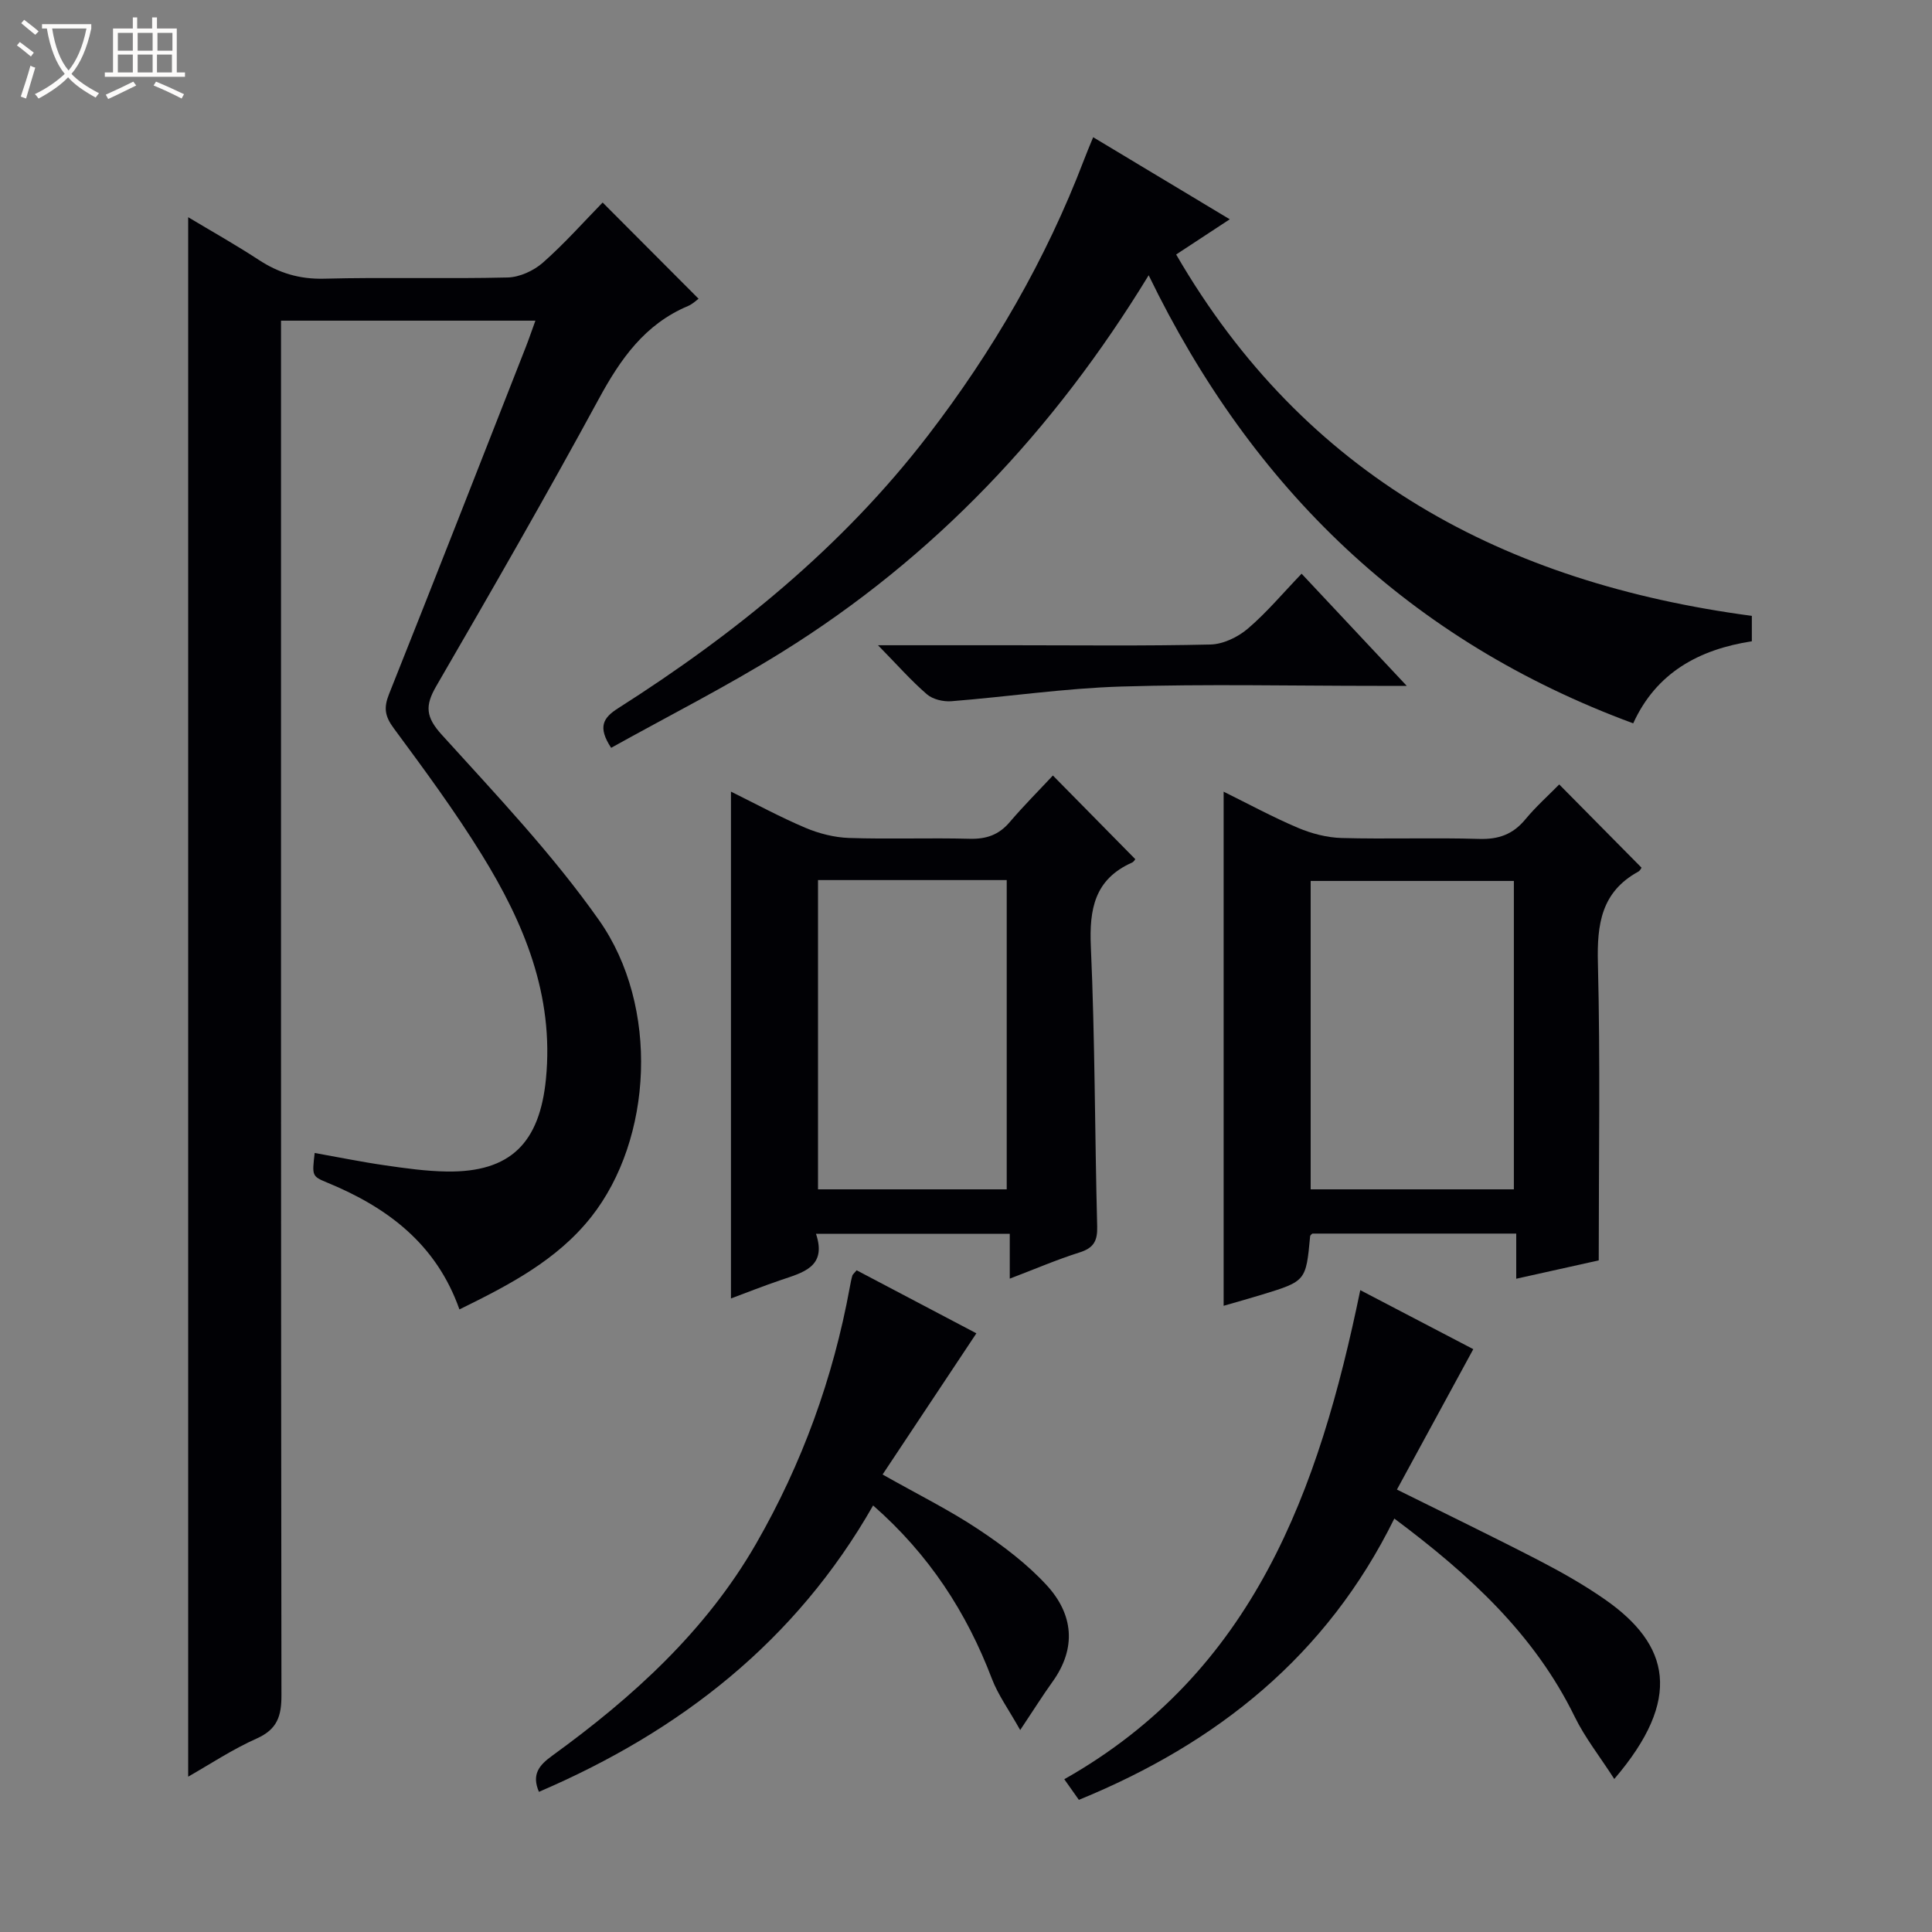 <svg enable-background="new 0 0 400 400" viewBox="0 0 400 400" xmlns="http://www.w3.org/2000/svg"><rect x="0" y="0" width="400" height="400" fill="#808080" stroke="none"/><path d="m6.4 11.7c-1-.8-1.9-1.6-2.9-2.3l.6-.7c.9.7 1.9 1.4 2.9 2.2zm-2.1 8.3c.7-2.1 1.4-4.2 2-6.4.2.1.6.3 1 .4-.7 2.3-1.3 4.4-1.9 6.4zm3-12.8c-1.1-.9-2.1-1.7-2.9-2.4l.6-.7c1 .8 2 1.5 3 2.4zm1.4-1.3v-.9h10.2v.9c-.9 4.2-2.3 7.3-4.1 9.4 1.3 1.4 3.2 2.7 5.7 4-.2.2-.4.5-.7.9-2.5-1.4-4.4-2.7-5.7-4.2-1.4 1.5-3.5 3-6.1 4.4 0 0 0 0-.1-.1-.3-.4-.5-.7-.7-.8 2.7-1.3 4.7-2.8 6.2-4.2-1.8-2.2-3-5.3-3.7-9.4zm9.2 0h-7.1c.6 3.8 1.7 6.7 3.4 8.7 1.7-2.1 2.9-4.8 3.7-8.7z" fill="#fcfbfa"/><path d="m31.6 3.6h.9v2.3h4.1v9.1h1.7v.9h-16.6v-.9h1.7v-9.1h4.1v-2.3h.9v2.3h3.1v-2.3zm-4 13.3.6.8c-1.9.9-3.8 1.9-5.8 2.8-.2-.3-.3-.6-.5-.9 2-.9 3.9-1.8 5.7-2.7zm-3.2-10.1v3.7h3.1v-3.7zm0 4.5v3.7h3.1v-3.7zm4.1-4.5v3.7h3.1v-3.7zm0 4.5v3.7h3.1v-3.7zm9.1 9.1c-2.1-1.1-4.1-2-5.8-2.7l.5-.8c2.2.9 4.1 1.8 5.8 2.6zm-1.9-13.6h-3.1v3.7h3.1zm-3.2 4.5v3.7h3.1v-3.7z" fill="#fcfbfa"/><g fill="#010105"><path d="m38.96 367.84c0-107.57 0-214.93 0-322.87 4.68 2.81 9.76 5.66 14.62 8.84 4.17 2.73 8.44 4.02 13.54 3.89 12.65-.33 25.33.06 37.98-.25 2.49-.06 5.4-1.4 7.3-3.07 4.48-3.95 8.46-8.45 12.37-12.45 6.79 6.81 13.22 13.26 19.86 19.92-.41.29-1.21 1.09-2.17 1.5-8.95 3.76-13.99 10.96-18.48 19.23-10.87 20.02-22.23 39.77-33.66 59.48-2.37 4.08-2.18 6.4 1.16 10.08 11.26 12.43 22.92 24.71 32.54 38.37 12.57 17.85 11.11 45.35-1.62 61.45-7.07 8.94-16.97 14.08-27.28 19.14-4.78-13.54-14.9-21.12-27.36-26.25-3.19-1.32-3.16-1.4-2.61-6.14 4.84.86 9.65 1.85 14.5 2.55 4.27.62 8.58 1.23 12.88 1.29 13.21.19 19.2-5.98 20.5-19.14 1.71-17.37-4.54-32.31-13.28-46.46-5.58-9.04-11.92-17.63-18.24-26.19-1.82-2.46-2.1-4.2-.98-7.02 9.54-23.9 18.9-47.88 28.31-71.84.66-1.68 1.24-3.4 2.01-5.51-17.5 0-34.7 0-52.67 0v6.16c0 92.81-.03 185.62.09 278.43.01 4.32-.86 7.04-5.08 8.94-5.08 2.26-9.77 5.38-14.23 7.92z"/><path d="m226.33 28.41c9.61 5.77 18.69 11.23 28.28 16.99-3.87 2.54-7.29 4.78-11.1 7.29 26.62 45.9 67.88 67.98 119.19 74.82v5.26c-10.9 1.68-19.78 6.47-24.56 16.99-46.21-17.05-78.86-48.52-100.32-92.77-19.62 32.16-44.42 58.42-75.89 78-11.48 7.14-23.6 13.27-35.4 19.84-2.84-4.33-1.65-6.23 1.45-8.2 24.3-15.46 46.42-33.42 64.11-56.42 13.47-17.52 24.45-36.44 32.34-57.11.52-1.4 1.11-2.76 1.9-4.69z"/><path d="m331 260.95c-5.12 1.14-10.88 2.42-17.08 3.8 0-3.37 0-6.16 0-9.35-14.24 0-28.14 0-42.21 0-.05.06-.43.29-.46.55-.87 9.29-.86 9.3-10.04 12.11-2.51.77-5.04 1.47-7.87 2.29 0-35.55 0-70.69 0-106.44 5.08 2.51 10.13 5.25 15.38 7.48 2.81 1.19 5.99 2.02 9.02 2.11 9.49.26 19-.1 28.49.19 4.02.12 6.99-.93 9.55-4.02 2.22-2.68 4.85-5.03 7.04-7.26 5.69 5.75 11.23 11.35 17.02 17.21.09-.12-.18.59-.68.86-7.63 4.2-8.54 10.87-8.33 18.91.51 20.26.17 40.55.17 61.56zm-17.57-14.71c0-21.57 0-42.78 0-63.85-14.3 0-28.21 0-42.07 0v63.85z"/><path d="m151.34 268.83c0-35.15 0-69.73 0-104.93 5.09 2.51 10.13 5.25 15.39 7.48 2.81 1.19 5.98 2 9.02 2.11 8.32.28 16.66-.05 24.99.17 3.44.09 6.05-.79 8.3-3.44 2.89-3.39 6.05-6.55 8.95-9.66 6.09 6.18 11.55 11.73 17.06 17.32-.01.01-.28.53-.7.72-7.72 3.45-8.85 9.6-8.5 17.42.86 19.28.81 38.6 1.31 57.91.08 3-.73 4.45-3.64 5.37-4.72 1.49-9.28 3.46-14.46 5.43 0-3.35 0-6.11 0-9.29-13.43 0-26.46 0-40.12 0 2.32 6.91-2.76 8.03-7.39 9.62-3.45 1.17-6.83 2.51-10.21 3.77zm18.02-86.62v64.03h39.07c0-21.57 0-42.78 0-64.03-13.19 0-25.97 0-39.07 0z"/><path d="m334.22 368.32c-3.02-4.7-6.08-8.56-8.19-12.88-8.37-17.14-21.86-29.46-37.35-41.04-13.98 28.39-36.66 46.52-65.31 58.24-.96-1.36-1.79-2.53-3.02-4.27 39.21-22.17 52.73-59.79 61.28-101.26 8.03 4.2 15.76 8.23 23.4 12.22-5.27 9.69-10.45 19.22-15.81 29.07 10.45 5.19 19.99 9.8 29.4 14.67 4.71 2.44 9.37 5.08 13.71 8.11 13.36 9.34 16.13 20.51 1.89 37.14z"/><path d="m177.36 263c8.47 4.46 17.02 8.96 24.79 13.05-6.56 9.86-12.84 19.32-19.42 29.23 7.3 4.13 13.82 7.35 19.83 11.35 5.06 3.36 10.06 7.13 14.15 11.58 5.5 5.99 6.24 12.98 1.19 20-2.01 2.8-3.84 5.73-6.68 9.98-2.38-4.25-4.57-7.25-5.85-10.6-5.24-13.76-13-25.73-24.6-35.9-16.02 28.11-39.92 46.74-69.19 59.29-1.55-3.62.03-5.51 2.75-7.48 16.68-12.1 31.81-25.81 42.22-43.91 9.51-16.54 15.95-34.27 19.39-53.07.15-.81.3-1.63.53-2.42.08-.27.39-.49.89-1.1z"/><path d="m181.78 133.59h27.84c13.66 0 27.33.17 40.99-.15 2.62-.06 5.66-1.52 7.71-3.26 3.91-3.33 7.25-7.33 11.16-11.4 7.22 7.7 14.07 15.01 21.77 23.22-2.92 0-4.52 0-6.12 0-17.66 0-35.34-.4-52.99.14-11.74.36-23.44 2.11-35.17 3.04-1.67.13-3.85-.38-5.07-1.44-3.3-2.85-6.2-6.16-10.12-10.15z"/></g></svg>